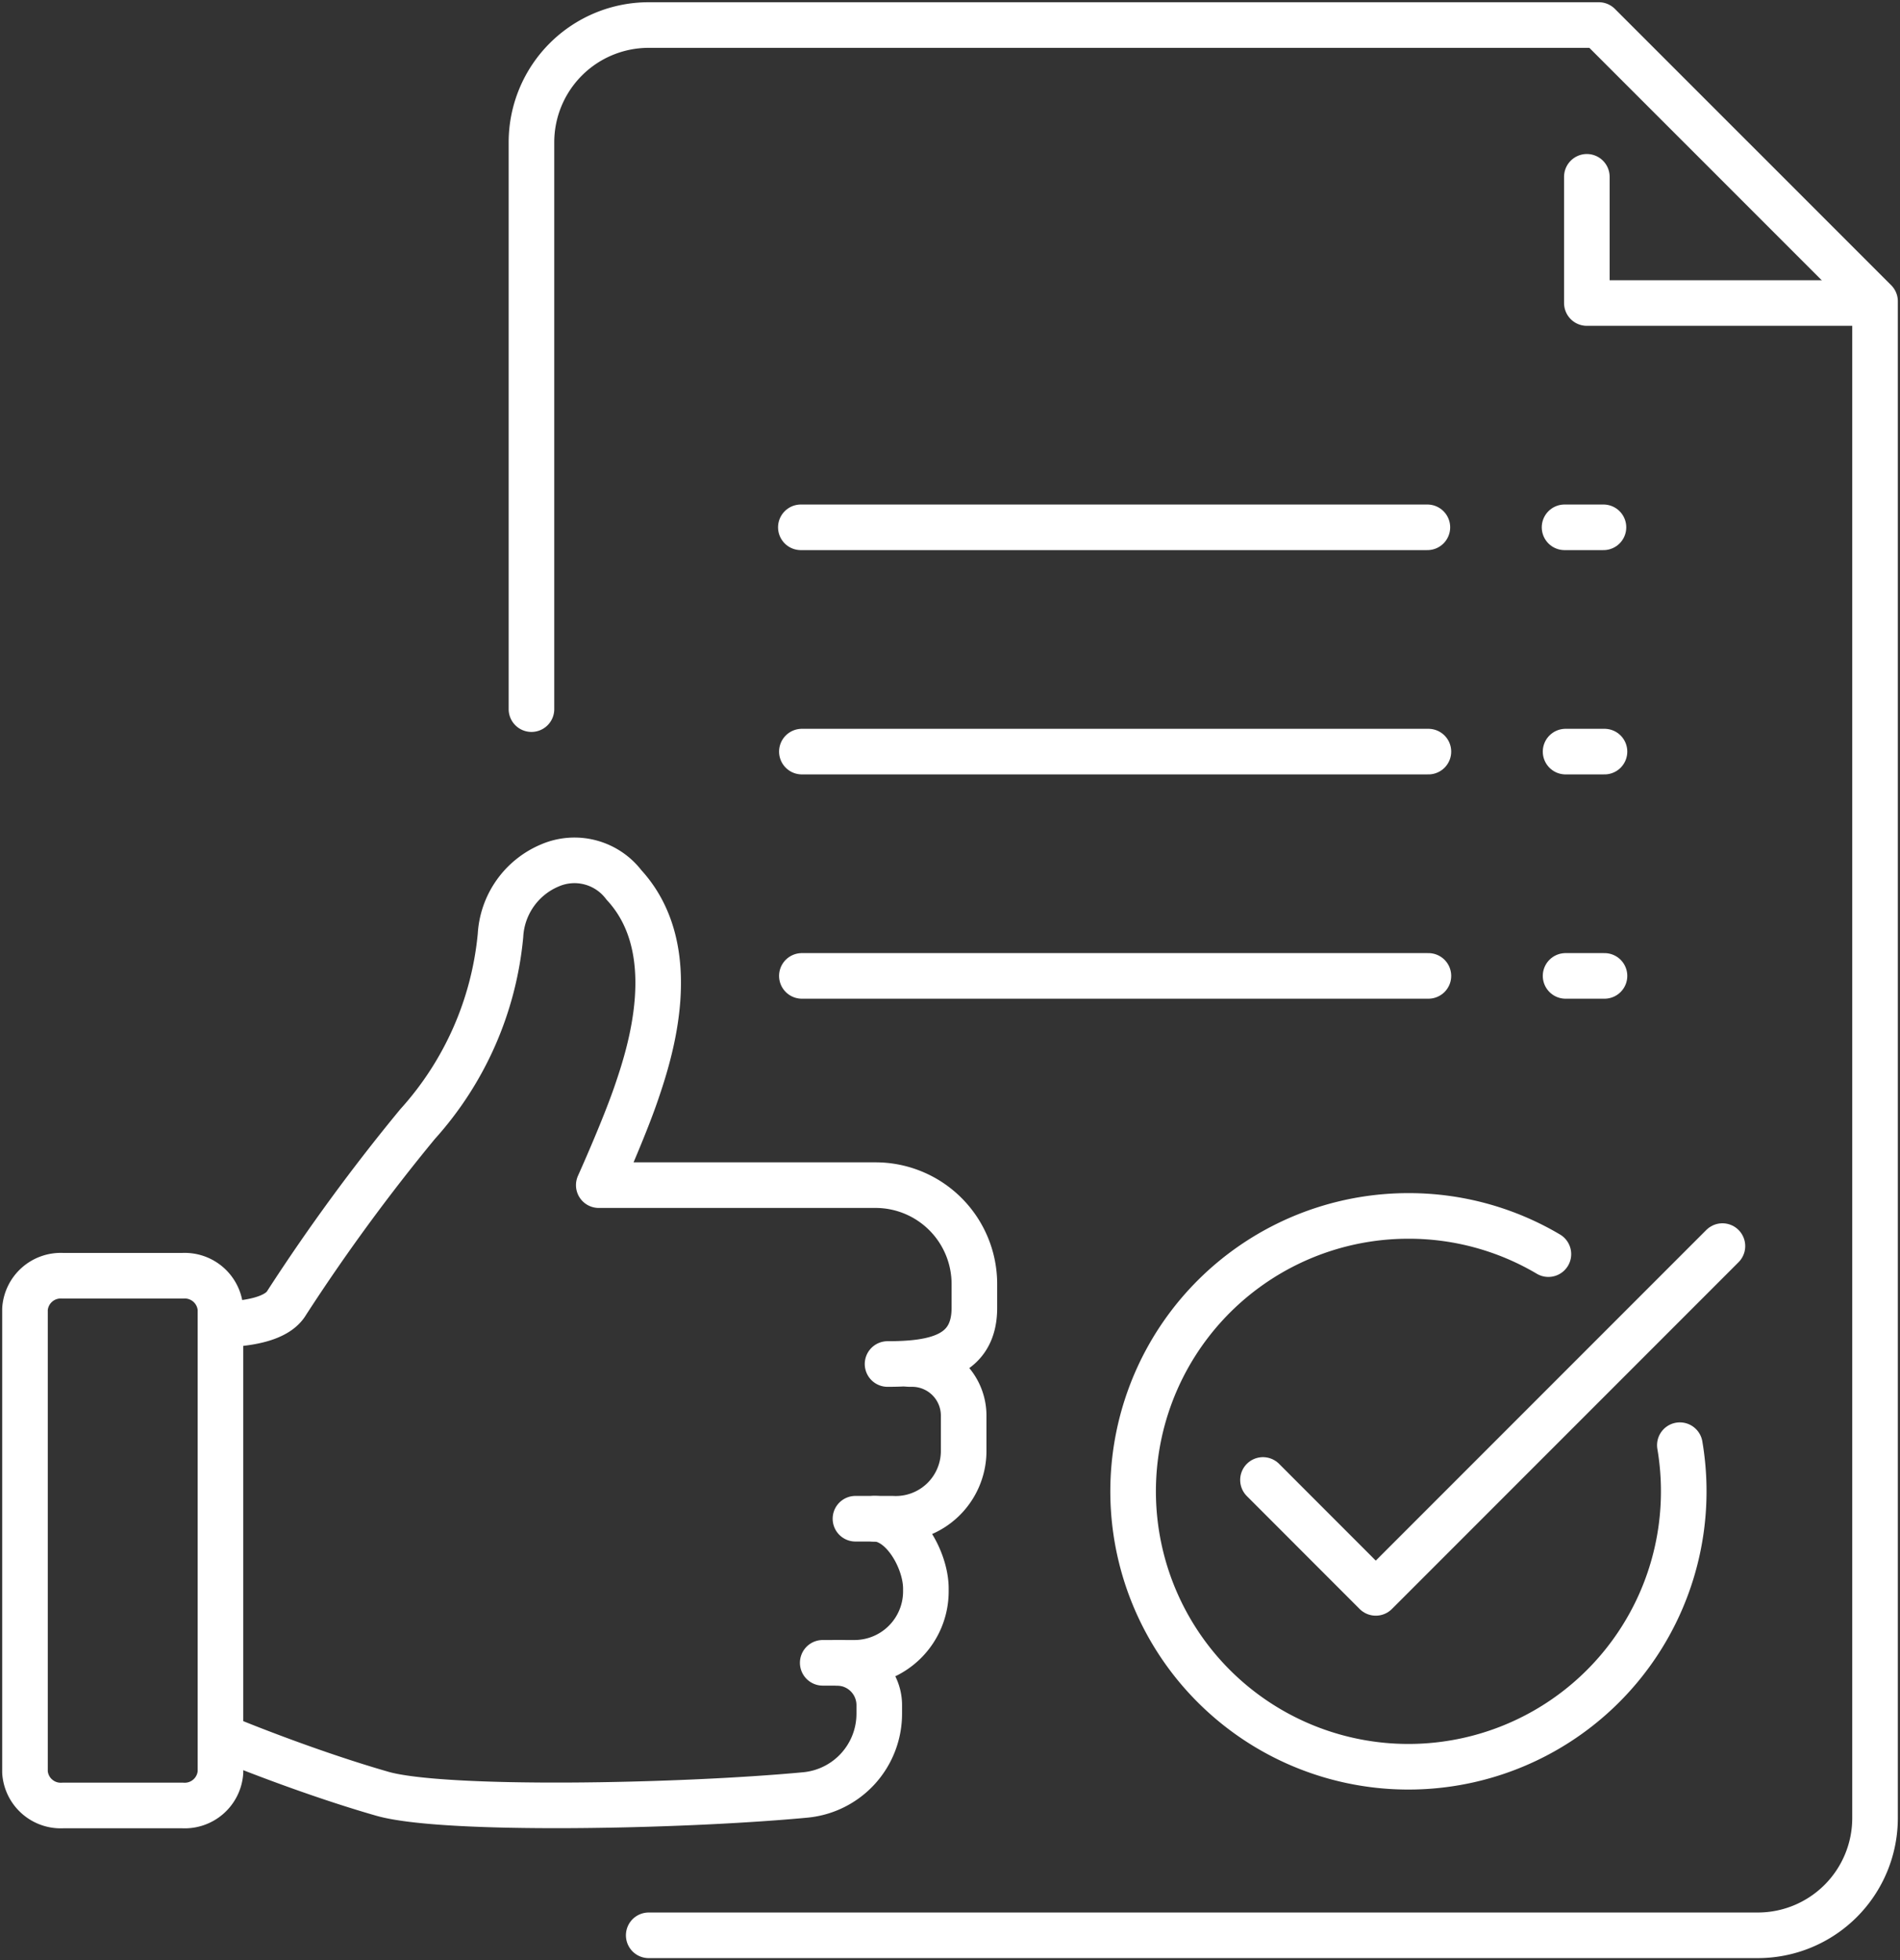 <svg xmlns="http://www.w3.org/2000/svg" xmlns:xlink="http://www.w3.org/1999/xlink" width="83.353" height="85.968" viewBox="0 0 83.353 85.968">
  <rect x="0" y="0" width="83.353" height="85.968" fill="#333333" stroke="none"/>
  <defs>
    <clipPath id="clip-path">
      <rect id="Rectangle_1375" data-name="Rectangle 1375" width="83.353" height="85.968" fill="none" stroke="#fff" stroke-width="2"/>
    </clipPath>
  </defs>
  <g id="Group_2447" data-name="Group 2447" transform="translate(0 0.002)">
    <g id="Group_2446" data-name="Group 2446" transform="translate(0 -0.002)" clip-path="url(#clip-path)">
      <path id="Path_5725" data-name="Path 5725" d="M126.45,502.112c1.067-.044,2.274-.255,2.676-.944a84.439,84.439,0,0,1,5.741-7.838,14.339,14.339,0,0,0,3.638-8.275,3.541,3.541,0,0,1,2.173-3.071,2.723,2.723,0,0,1,3.242.857c2.65,2.87,1.1,7.49.552,9.1s-1.656,4.066-1.656,4.066h12.141a4.337,4.337,0,0,1,4.337,4.337v1.045c0,2.1-1.705,2.462-3.809,2.462" transform="translate(-116.548 -444.034)" fill="none" stroke="#fff" stroke-linecap="round" stroke-linejoin="round" stroke-width="2"/>
      <path id="Path_5726" data-name="Path 5726" d="M479.237,770.639h1.613a2.978,2.978,0,0,0,3.134-2.945v-1.577a2.263,2.263,0,0,0-2.263-2.263h-.11" transform="translate(-441.708 -704.037)" fill="none" stroke="#fff" stroke-linecap="round" stroke-linejoin="round" stroke-width="2"/>
      <path id="Path_5727" data-name="Path 5727" d="M460.909,856.82H462.3a3.134,3.134,0,0,0,3.134-3.134v-.123c0-1.25-1.013-3.062-2.263-3.062" transform="translate(-424.816 -783.899)" fill="none" stroke="#fff" stroke-linecap="round" stroke-linejoin="round" stroke-width="2"/>
      <path id="Path_5728" data-name="Path 5728" d="M129.6,934.62s3.328,1.371,6.624,2.318c2.673.768,13.017.573,18.558.054a3.579,3.579,0,0,0,3.246-3.562v-.377a1.855,1.855,0,0,0-1.855-1.855" transform="translate(-119.455 -858.276)" fill="none" stroke="#fff" stroke-linecap="round" stroke-linejoin="round" stroke-width="2"/>
      <path id="Path_5729" data-name="Path 5729" d="M20.91,714.439H15.666A1.572,1.572,0,0,0,14,715.9v20.311a1.572,1.572,0,0,0,1.666,1.458H20.91a1.572,1.572,0,0,0,1.666-1.458V715.9A1.572,1.572,0,0,0,20.91,714.439Z" transform="translate(-12.904 -658.492)" fill="none" stroke="#fff" stroke-linecap="round" stroke-linejoin="round" stroke-width="2"/>
      <path id="Path_5730" data-name="Path 5730" d="M302.868,97.773h48.655a5.144,5.144,0,0,0,5.144-5.144V26.116L344.548,14H302.868a5.144,5.144,0,0,0-5.144,5.144V44" transform="translate(-274.409 -12.902)" fill="none" stroke="#fff" stroke-linecap="round" stroke-linejoin="round" stroke-width="2"/>
      <path id="Path_5731" data-name="Path 5731" d="M900.873,104.545H888.98V99.01" transform="translate(-819.365 -91.256)" fill="none" stroke="#fff" stroke-linecap="round" stroke-linejoin="round" stroke-width="2"/>
      <line id="Line_667" data-name="Line 667" x1="1.707" transform="translate(68.637 23.125)" fill="none" stroke="#fff" stroke-linecap="round" stroke-linejoin="round" stroke-width="2"/>
      <line id="Line_668" data-name="Line 668" x1="27.486" transform="translate(35.133 23.125)" fill="none" stroke="#fff" stroke-linecap="round" stroke-linejoin="round" stroke-width="2"/>
      <line id="Line_669" data-name="Line 669" x1="1.707" transform="translate(68.682 32.961)" fill="none" stroke="#fff" stroke-linecap="round" stroke-linejoin="round" stroke-width="2"/>
      <line id="Line_670" data-name="Line 670" x1="27.486" transform="translate(35.178 32.961)" fill="none" stroke="#fff" stroke-linecap="round" stroke-linejoin="round" stroke-width="2"/>
      <line id="Line_671" data-name="Line 671" x1="1.707" transform="translate(68.682 42.797)" fill="none" stroke="#fff" stroke-linecap="round" stroke-linejoin="round" stroke-width="2"/>
      <line id="Line_672" data-name="Line 672" x1="27.486" transform="translate(35.178 42.797)" fill="none" stroke="#fff" stroke-linecap="round" stroke-linejoin="round" stroke-width="2"/>
      <path id="Path_5732" data-name="Path 5732" d="M658.767,690.954A12.078,12.078,0,1,1,646.858,680.9,12.021,12.021,0,0,1,653,682.575" transform="translate(-585.072 -627.577)" fill="none" stroke="#fff" stroke-linecap="round" stroke-linejoin="round" stroke-width="2"/>
      <path id="Path_5733" data-name="Path 5733" d="M707.518,708.048,712.467,713l15.208-15.208" transform="translate(-652.112 -643.146)" fill="none" stroke="#fff" stroke-linecap="round" stroke-linejoin="round" stroke-width="2"/>
    </g>
  </g>
</svg>

